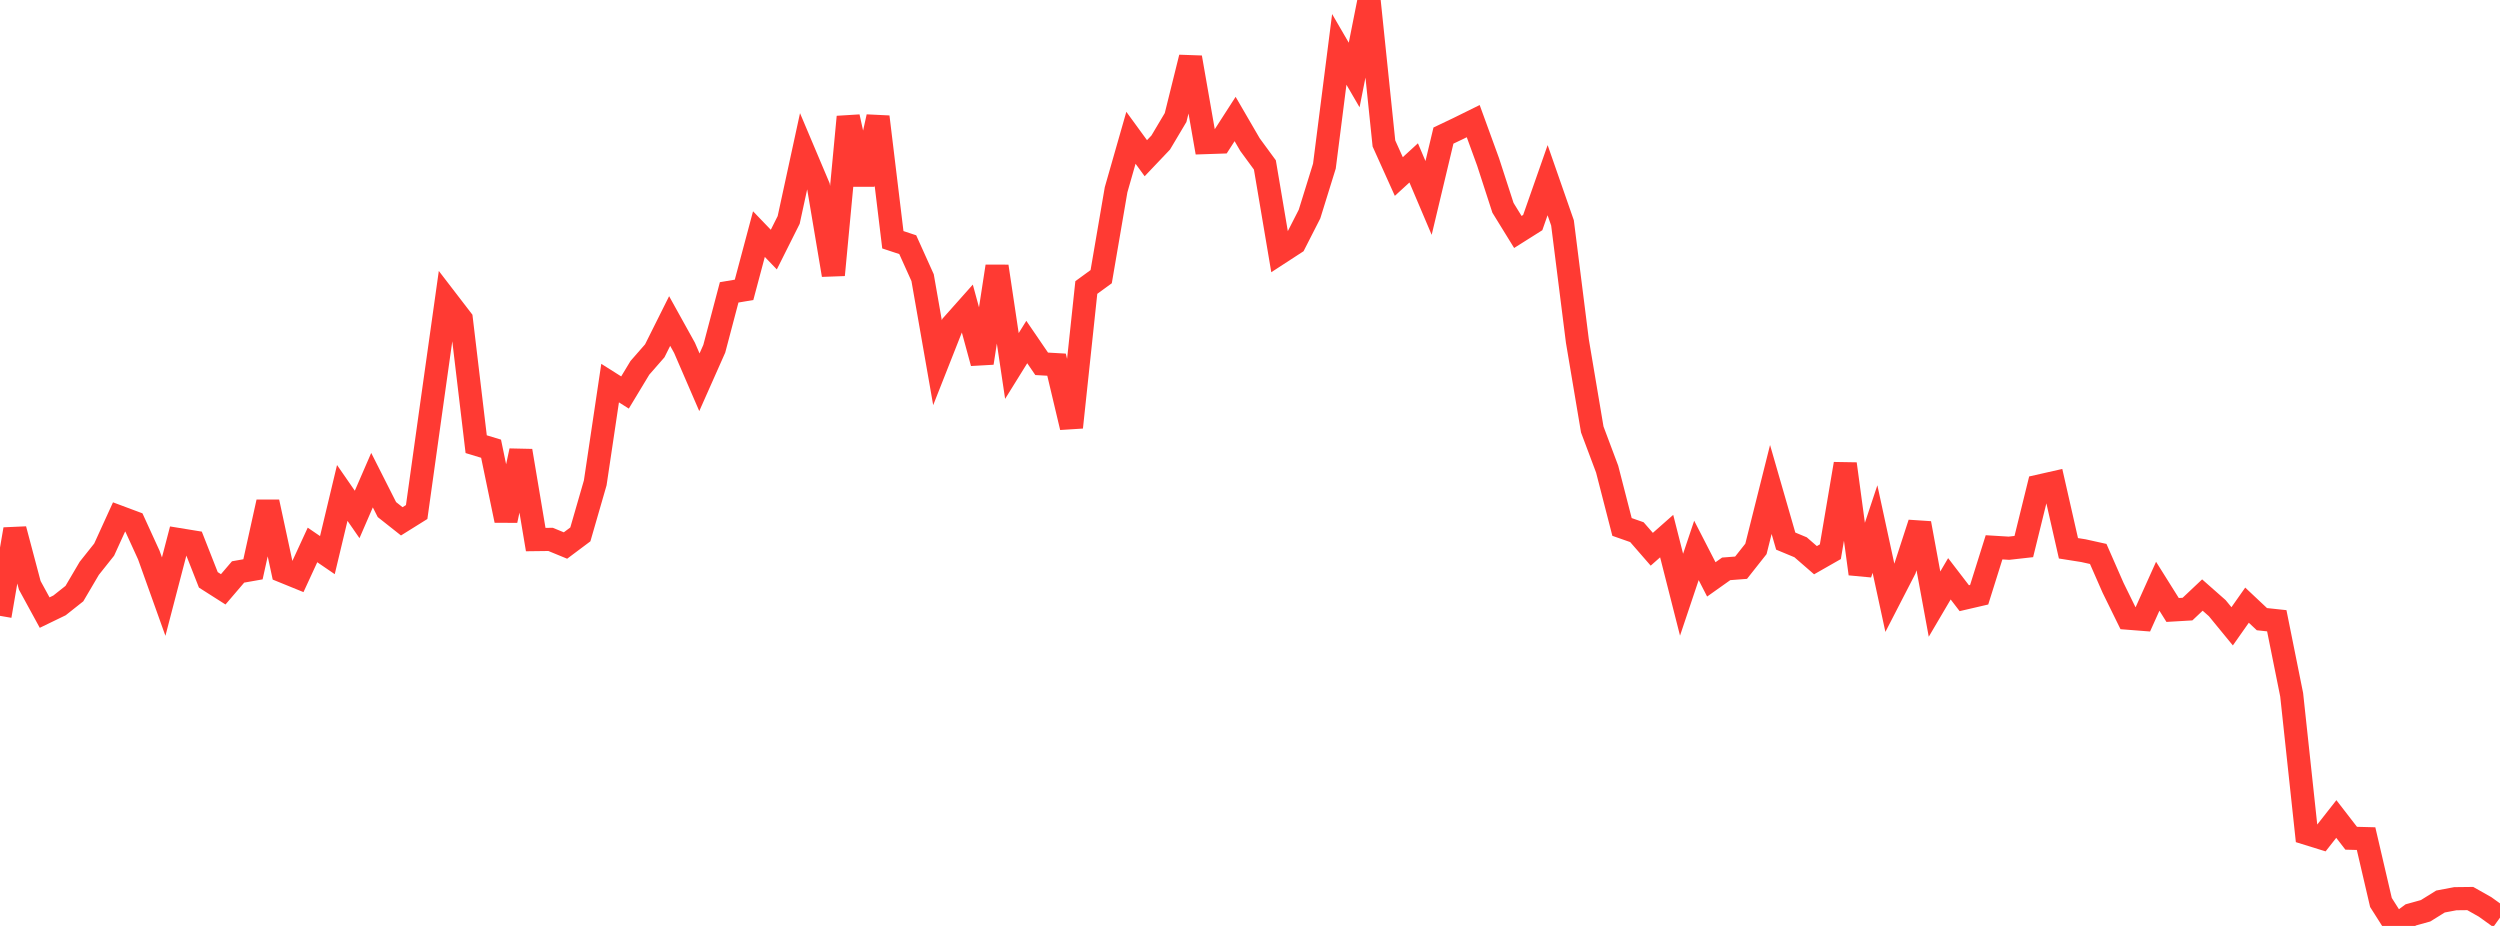 <?xml version="1.0" standalone="no"?>
<!DOCTYPE svg PUBLIC "-//W3C//DTD SVG 1.1//EN" "http://www.w3.org/Graphics/SVG/1.1/DTD/svg11.dtd">

<svg width="135" height="50" viewBox="0 0 135 50" preserveAspectRatio="none" 
  xmlns="http://www.w3.org/2000/svg"
  xmlns:xlink="http://www.w3.org/1999/xlink">


<polyline points="0.0, 33.256 0.804, 28.581 1.607, 31.607 2.411, 33.08 3.214, 32.691 4.018, 32.054 4.821, 30.689 5.625, 29.678 6.429, 27.915 7.232, 28.215 8.036, 29.974 8.839, 32.218 9.643, 29.136 10.446, 29.267 11.25, 31.312 12.054, 31.824 12.857, 30.885 13.661, 30.743 14.464, 27.108 15.268, 30.843 16.071, 31.17 16.875, 29.427 17.679, 29.977 18.482, 26.618 19.286, 27.78 20.089, 25.928 20.893, 27.517 21.696, 28.152 22.5, 27.65 23.304, 21.898 24.107, 16.193 24.911, 17.24 25.714, 23.986 26.518, 24.23 27.321, 28.104 28.125, 24.344 28.929, 29.137 29.732, 29.127 30.536, 29.458 31.339, 28.857 32.143, 26.073 32.946, 20.687 33.75, 21.195 34.554, 19.863 35.357, 18.945 36.161, 17.335 36.964, 18.783 37.768, 20.642 38.571, 18.833 39.375, 15.787 40.179, 15.652 40.982, 12.642 41.786, 13.478 42.589, 11.876 43.393, 8.171 44.196, 10.071 45.0, 14.849 45.804, 6.311 46.607, 9.951 47.411, 6.309 48.214, 12.947 49.018, 13.213 49.821, 14.994 50.625, 19.585 51.429, 17.547 52.232, 16.645 53.036, 19.601 53.839, 14.383 54.643, 19.763 55.446, 18.469 56.25, 19.646 57.054, 19.692 57.857, 23.076 58.661, 15.525 59.464, 14.94 60.268, 10.248 61.071, 7.44 61.875, 8.543 62.679, 7.697 63.482, 6.346 64.286, 3.104 65.089, 7.7 65.893, 7.673 66.696, 6.426 67.5, 7.81 68.304, 8.907 69.107, 13.657 69.911, 13.134 70.714, 11.56 71.518, 8.969 72.321, 2.667 73.125, 4.05 73.929, 0.0 74.732, 7.747 75.536, 9.532 76.339, 8.796 77.143, 10.689 77.946, 7.321 78.75, 6.938 79.554, 6.541 80.357, 8.745 81.161, 11.223 81.964, 12.526 82.768, 12.019 83.571, 9.729 84.375, 12.036 85.179, 18.421 85.982, 23.191 86.786, 25.334 87.589, 28.455 88.393, 28.737 89.196, 29.66 90.0, 28.949 90.804, 32.114 91.607, 29.722 92.411, 31.287 93.214, 30.718 94.018, 30.656 94.821, 29.64 95.625, 26.432 96.429, 29.219 97.232, 29.553 98.036, 30.251 98.839, 29.793 99.643, 25.049 100.446, 30.986 101.25, 28.569 102.054, 32.288 102.857, 30.73 103.661, 28.257 104.464, 32.622 105.268, 31.255 106.071, 32.302 106.875, 32.115 107.679, 29.555 108.482, 29.604 109.286, 29.514 110.089, 26.253 110.893, 26.071 111.696, 29.608 112.5, 29.735 113.304, 29.913 114.107, 31.744 114.911, 33.381 115.714, 33.444 116.518, 31.657 117.321, 32.938 118.125, 32.891 118.929, 32.132 119.732, 32.84 120.536, 33.821 121.339, 32.679 122.143, 33.435 122.946, 33.521 123.75, 37.518 124.554, 45.001 125.357, 45.25 126.161, 44.226 126.964, 45.265 127.768, 45.286 128.571, 48.733 129.375, 50.0 130.179, 49.405 130.982, 49.182 131.786, 48.682 132.589, 48.53 133.393, 48.521 134.196, 48.974 135.0, 49.553" fill="none" stroke="#ff3a33" stroke-width="1.25"/>

</svg>